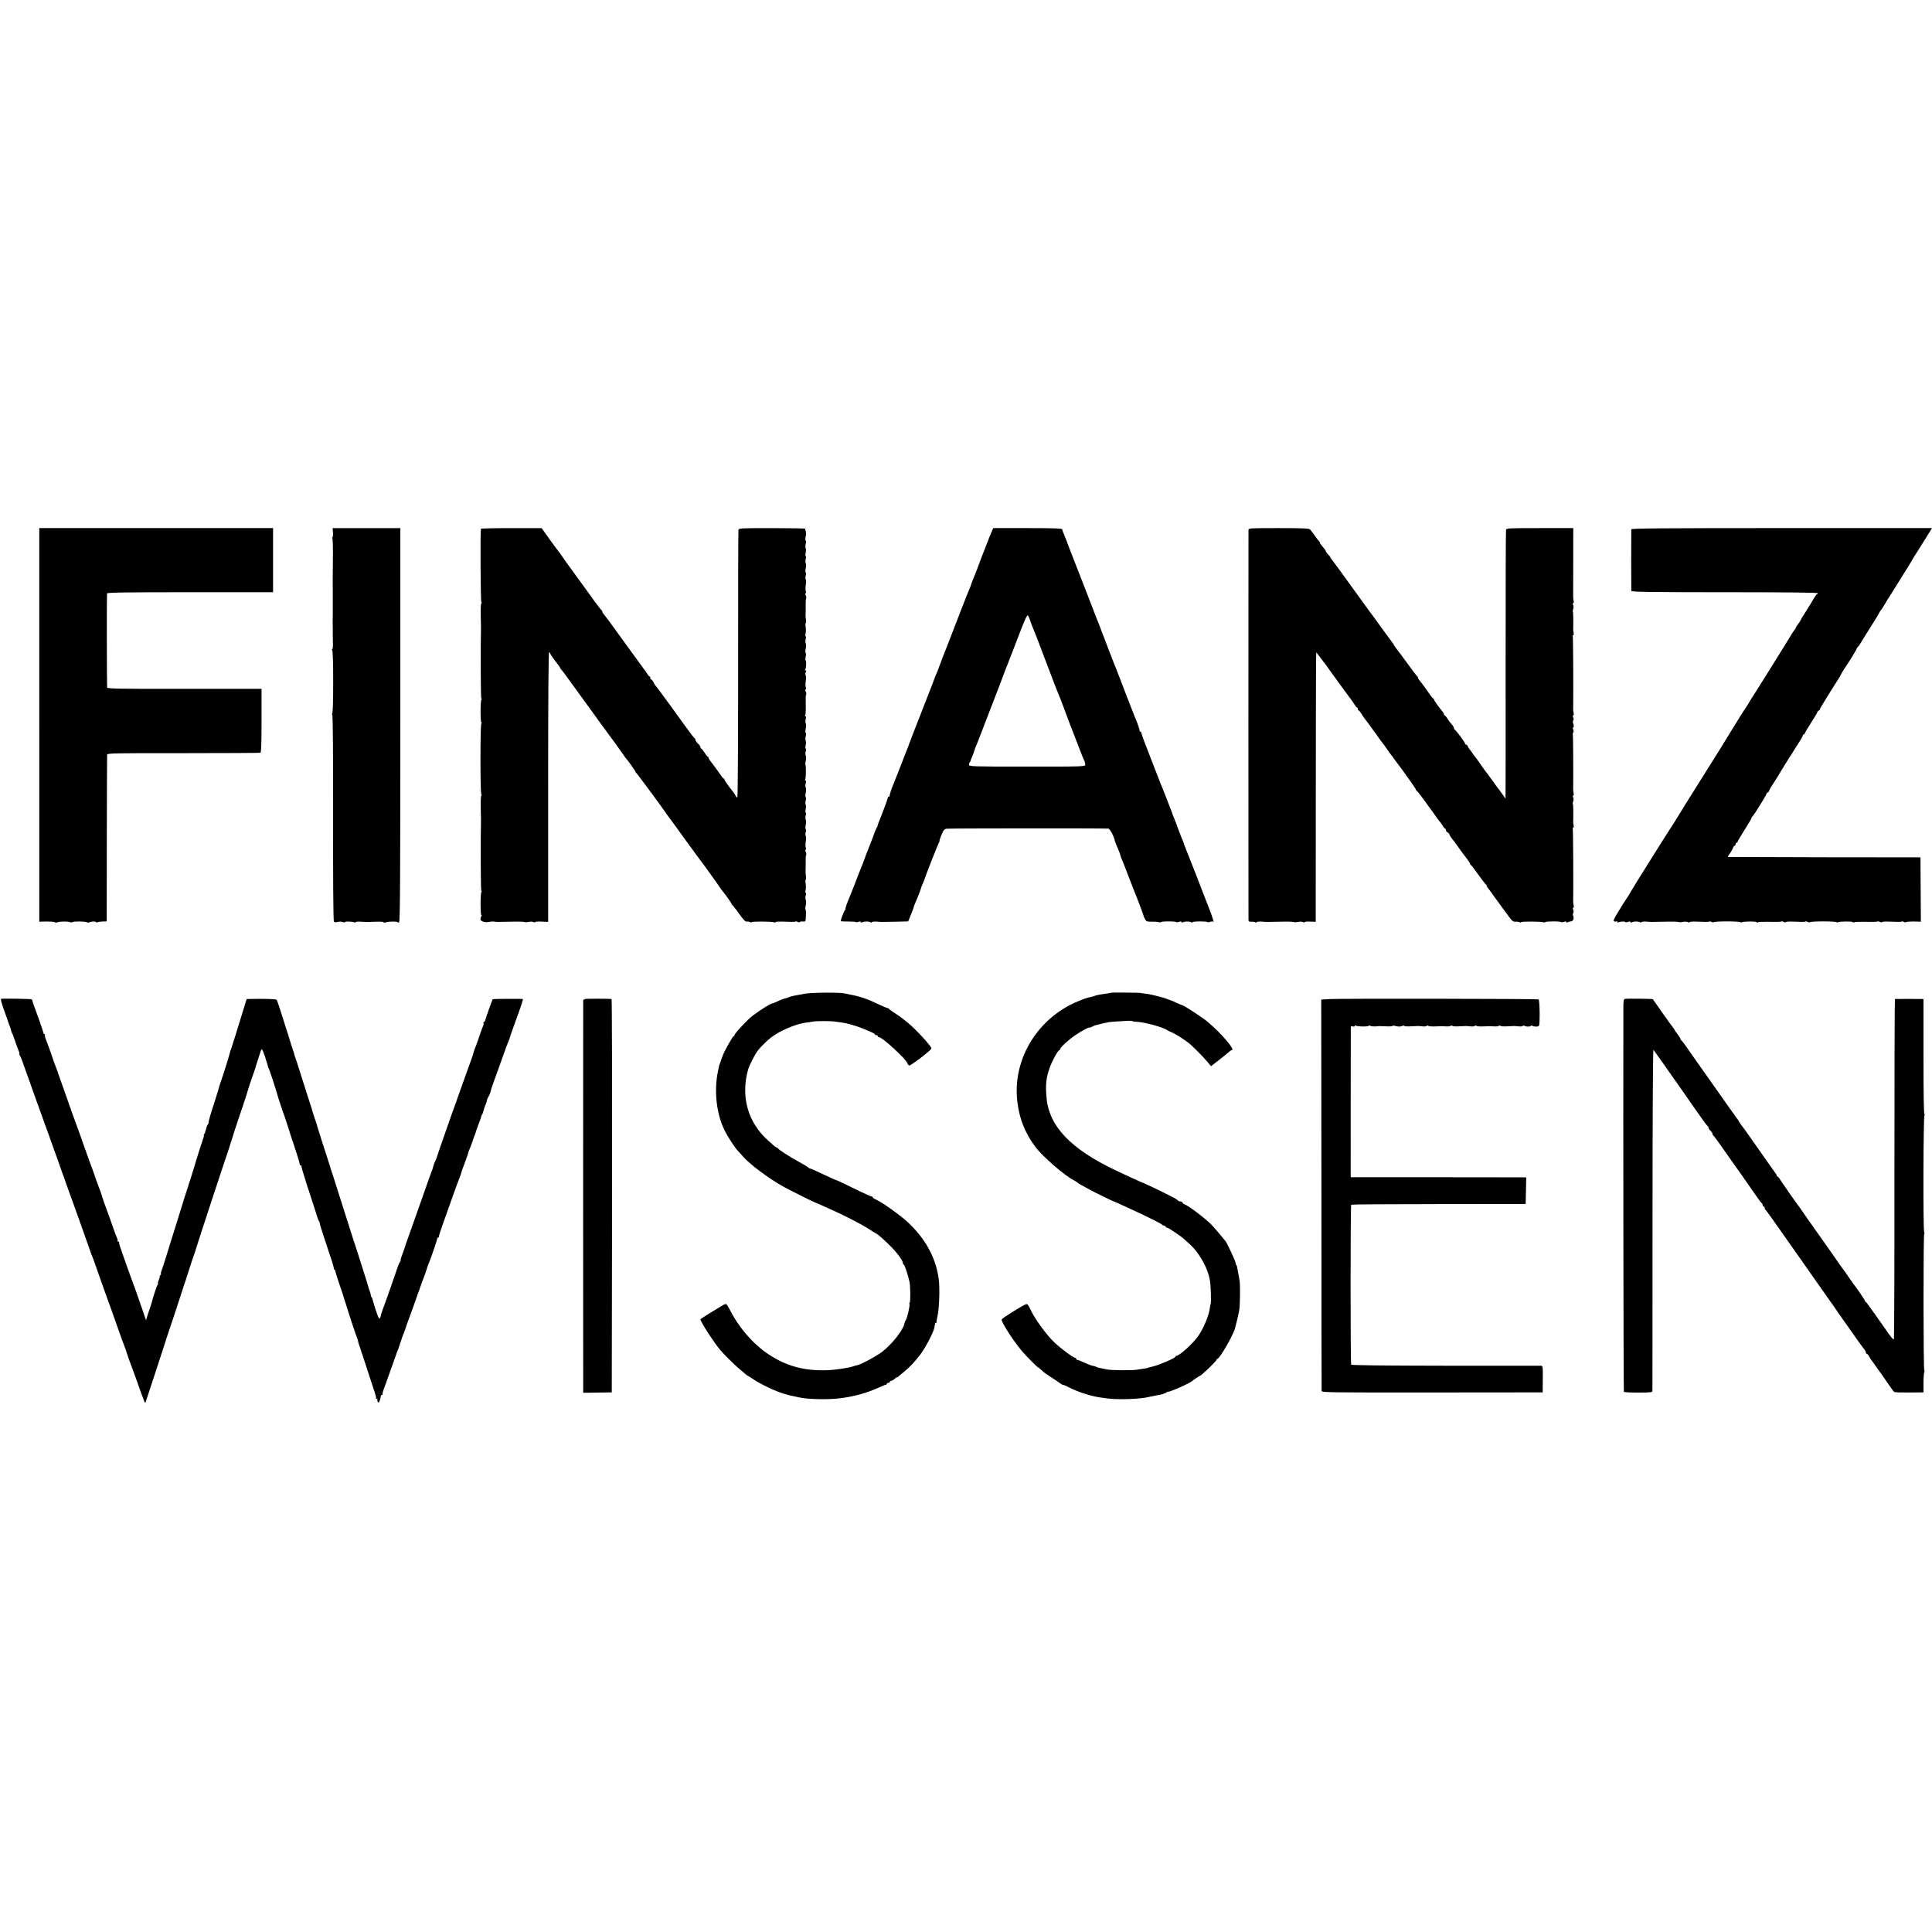 <?xml version="1.0" standalone="no"?>
<!DOCTYPE svg PUBLIC "-//W3C//DTD SVG 20010904//EN"
 "http://www.w3.org/TR/2001/REC-SVG-20010904/DTD/svg10.dtd">
<svg version="1.0" xmlns="http://www.w3.org/2000/svg"
 width="1928pt" height="1928pt" viewBox="0 0 1928 1928"
 preserveAspectRatio="xMidYMid meet">
<g transform="translate(0,1928) scale(0.1,-0.1)"
fill="#000000" stroke="none">
<path d="M392 12046 l0 -1964 75 2 c41 0 77 -3 80 -7 3 -5 12 -5 22 -2 23 10
102 12 128 3 12 -4 24 -4 27 0 5 9 129 8 144 -2 7 -4 17 -4 23 -1 16 11 69 12
69 2 0 -4 5 -5 11 -1 7 4 30 7 53 8 l41 1 1 825 c1 454 2 832 3 840 1 13 91
15 759 14 416 0 763 2 770 4 9 3 12 76 12 321 l0 317 -770 0 c-678 -1 -770 1
-771 14 -3 46 -4 927 -1 938 3 9 178 12 831 12 l826 0 0 320 0 320 -1166 0
-1167 0 0 -1964z"/>
<path d="M3323 13965 c2 -25 -1 -47 -7 -49 -7 -3 -7 -5 -1 -5 6 -1 9 -80 7
-223 -1 -123 -2 -229 -2 -235 0 -7 0 -37 1 -65 0 -29 0 -66 0 -83 0 -16 0 -52
0 -80 0 -27 0 -61 0 -75 -1 -14 -1 -50 -1 -80 1 -30 1 -68 1 -85 -1 -16 0 -65
1 -108 2 -46 -1 -77 -7 -77 -7 0 -7 -3 0 -8 6 -4 10 -122 10 -317 0 -195 -4
-313 -10 -317 -7 -5 -7 -8 0 -8 7 0 10 -348 9 -1028 -1 -612 2 -1032 8 -1039
6 -7 19 -9 36 -4 15 5 37 5 49 0 12 -4 25 -5 27 0 5 8 70 5 93 -3 7 -3 13 -2
13 2 0 4 24 6 52 4 29 -2 58 -3 63 -3 127 5 158 5 162 -2 3 -5 12 -5 22 -2 26
11 121 11 121 1 0 -6 6 -4 13 2 9 10 12 418 12 1972 l0 1960 -338 0 -338 0 4
-45z"/>
<path d="M4799 14003 c-7 -44 -3 -721 4 -730 5 -7 6 -13 1 -13 -5 0 -8 -51 -7
-112 2 -62 3 -117 3 -123 -5 -186 -3 -715 3 -715 5 0 5 -5 1 -12 -11 -17 -11
-228 0 -228 5 0 4 -6 -1 -12 -11 -16 -11 -688 0 -705 5 -7 5 -13 0 -13 -4 0
-7 -51 -6 -112 2 -62 3 -117 3 -123 -5 -186 -3 -715 3 -715 5 0 5 -5 1 -12
-11 -17 -11 -228 -1 -228 5 0 5 -6 1 -12 -5 -7 -9 -21 -9 -30 -2 -22 47 -38
85 -28 14 3 36 5 50 3 30 -4 18 -4 168 -1 68 2 128 0 134 -3 6 -4 25 -3 43 1
18 4 40 3 49 -2 9 -5 16 -5 16 0 0 4 29 7 65 5 l65 -3 0 1345 c0 890 3 1345
10 1345 6 0 10 -5 10 -10 0 -6 23 -40 50 -75 28 -35 50 -67 50 -70 0 -4 6 -12
13 -19 13 -14 67 -88 290 -396 81 -113 153 -212 160 -220 19 -24 161 -220 172
-238 6 -9 12 -19 15 -22 19 -19 100 -132 100 -139 0 -5 4 -11 8 -13 7 -3 281
-374 307 -416 6 -9 15 -21 20 -28 6 -6 18 -22 27 -35 61 -86 294 -406 303
-416 13 -15 167 -229 180 -251 6 -9 12 -19 15 -22 19 -19 100 -132 100 -139 0
-5 4 -11 8 -13 4 -2 35 -40 67 -86 41 -58 64 -82 76 -79 9 2 24 0 33 -5 9 -5
16 -5 16 -1 0 9 201 8 225 -1 8 -3 15 -2 15 2 0 4 28 6 63 5 94 -4 129 -4 135
1 2 3 13 1 23 -5 11 -5 19 -6 19 -1 0 4 14 7 30 6 32 -2 30 -7 33 81 0 19 -2
37 -5 41 -3 3 -2 21 3 41 4 21 4 44 0 52 -5 8 -5 27 -1 43 5 15 5 28 0 28 -4
0 -5 12 -1 27 4 16 4 45 1 65 -4 21 -4 38 0 38 4 0 5 15 3 33 -3 17 -4 38 -4
45 1 12 1 47 1 125 0 22 2 43 5 48 3 5 1 18 -5 29 -7 13 -7 20 -1 20 6 0 7 9
2 22 -4 12 -4 40 0 62 4 23 4 47 -1 55 -4 8 -4 25 1 38 4 12 4 25 0 28 -5 3
-5 22 -1 42 5 20 5 44 1 52 -5 8 -5 27 -1 43 5 15 5 28 0 28 -4 0 -4 15 0 34
4 19 4 40 0 46 -4 7 -4 26 0 41 5 16 5 31 0 34 -4 3 -4 22 0 42 5 20 5 44 1
52 -5 8 -5 27 -1 43 5 17 5 28 -1 28 -6 0 -7 5 -4 10 8 13 10 138 3 146 -3 3
-2 21 3 41 4 21 4 44 0 52 -5 8 -5 27 -1 43 5 15 5 28 0 28 -4 0 -4 15 0 34 4
19 4 40 0 46 -4 7 -4 26 0 41 5 16 5 31 0 34 -4 3 -4 22 0 42 5 20 5 44 1 52
-5 8 -5 27 -1 43 5 17 5 28 -1 28 -6 0 -7 5 -4 10 4 6 6 36 6 68 -2 116 -1
134 4 143 3 5 1 18 -5 29 -7 13 -7 20 -1 20 6 0 7 9 2 22 -4 12 -4 40 0 62 4
22 3 48 -1 56 -5 9 -4 23 1 33 7 12 6 17 -3 17 -8 0 -9 3 -3 8 11 8 14 92 4
92 -4 0 -3 16 1 35 4 19 4 37 0 40 -4 3 -4 22 0 42 5 20 5 44 1 52 -5 8 -5 27
-1 43 5 15 5 28 0 28 -4 0 -5 12 -1 27 4 16 4 45 1 65 -4 21 -4 38 0 38 4 0 5
15 3 33 -3 17 -4 38 -4 45 1 12 1 47 1 125 0 22 2 43 5 48 3 5 1 18 -5 29 -7
13 -7 20 -1 20 6 0 7 9 2 22 -4 12 -4 40 0 62 4 23 4 47 -1 55 -4 8 -4 25 1
38 4 12 4 25 0 28 -5 3 -5 22 -1 42 5 20 5 44 1 52 -5 8 -5 27 -1 43 5 15 5
28 0 28 -4 0 -4 15 0 34 4 19 4 40 0 46 -4 7 -4 26 0 41 5 16 5 31 0 34 -4 3
-4 21 0 42 5 21 5 44 0 54 -5 9 -6 19 -3 23 3 3 -145 6 -329 6 -312 0 -336 -1
-339 -17 -2 -10 -4 -615 -3 -1345 0 -731 -3 -1328 -8 -1328 -4 0 -13 10 -19
22 -6 12 -16 27 -20 32 -49 61 -89 117 -89 126 0 5 -3 10 -7 10 -5 0 -19 17
-33 38 -27 40 -83 116 -106 145 -8 9 -14 22 -14 27 0 6 -3 10 -8 10 -4 0 -18
18 -32 40 -14 22 -28 40 -32 40 -5 0 -8 6 -8 13 0 8 -11 24 -25 37 -14 13 -25
29 -25 36 0 7 -3 14 -8 16 -4 2 -28 32 -54 68 -26 36 -51 70 -55 75 -4 6 -37
51 -72 100 -79 110 -203 278 -211 285 -3 3 -11 17 -19 33 -8 15 -18 27 -23 27
-4 0 -8 7 -8 15 0 8 -4 15 -8 15 -4 0 -15 12 -24 28 -9 15 -26 38 -37 52 -11
14 -101 138 -200 275 -99 138 -187 257 -196 266 -8 9 -15 21 -15 27 0 5 -4 12
-8 14 -4 2 -33 39 -65 83 -31 44 -61 85 -66 91 -5 6 -26 35 -47 65 -33 46 -84
116 -112 154 -62 84 -91 125 -107 150 -10 17 -24 35 -30 41 -6 7 -47 62 -91
123 l-79 111 -302 0 c-167 0 -304 -3 -304 -7z"/>
<path d="M9898 13978 c-9 -18 -30 -71 -48 -118 -17 -47 -36 -94 -41 -105 -5
-11 -15 -38 -23 -60 -13 -38 -49 -132 -63 -165 -3 -8 -7 -17 -8 -20 -1 -3 -7
-18 -13 -33 -7 -16 -12 -31 -12 -34 0 -3 -6 -19 -14 -36 -8 -18 -50 -122 -92
-232 -110 -286 -165 -426 -177 -455 -5 -14 -11 -29 -13 -35 -1 -5 -8 -23 -15
-40 -6 -16 -13 -34 -15 -40 -1 -5 -10 -28 -20 -50 -10 -22 -19 -44 -20 -50 -1
-5 -57 -149 -124 -320 -67 -170 -123 -314 -124 -320 -2 -5 -8 -21 -13 -35 -6
-14 -38 -97 -72 -185 -34 -88 -68 -173 -75 -190 -19 -42 -40 -109 -38 -117 1
-5 -2 -8 -8 -8 -5 0 -10 -5 -10 -10 0 -10 -69 -196 -91 -245 -4 -11 -10 -27
-11 -35 -2 -8 -6 -17 -9 -20 -3 -3 -13 -25 -22 -50 -8 -25 -34 -92 -57 -150
-23 -58 -43 -109 -44 -115 -2 -5 -8 -21 -13 -35 -6 -14 -23 -56 -38 -95 -15
-38 -38 -99 -52 -135 -14 -36 -29 -74 -34 -85 -35 -83 -57 -145 -51 -145 4 0
2 -4 -3 -8 -9 -6 -45 -97 -45 -113 0 -4 34 -6 75 -5 41 0 75 -2 75 -6 0 -4 11
-3 25 2 16 6 25 6 25 -1 0 -6 7 -6 18 -2 20 10 64 9 81 -1 6 -4 11 -3 11 1 0
5 21 7 48 6 26 -2 52 -4 57 -3 6 0 66 1 134 2 l124 3 28 68 c15 37 26 69 26
70 -1 2 6 23 17 47 38 90 44 105 52 130 4 14 9 27 9 30 1 3 8 19 15 35 7 17
14 35 16 40 5 23 127 332 140 358 8 15 12 27 10 27 -3 0 6 26 19 57 19 48 28
59 52 63 22 4 1545 5 1614 1 15 -1 55 -77 64 -120 2 -9 15 -42 29 -75 14 -32
26 -63 26 -68 0 -6 6 -24 14 -41 8 -18 38 -93 66 -167 28 -74 55 -144 60 -155
20 -45 93 -240 92 -243 -2 -1 4 -15 13 -31 14 -27 18 -29 74 -29 32 1 64 -2
70 -6 6 -4 11 -4 11 1 0 4 36 8 80 8 44 0 80 -3 80 -7 0 -4 11 -3 25 2 16 6
25 6 25 -1 0 -6 7 -6 18 -2 20 10 64 9 81 -1 6 -4 11 -4 11 1 0 4 34 8 75 8
41 0 75 -3 75 -7 0 -4 11 -3 24 2 13 5 27 6 30 3 16 -16 2 29 -49 160 -31 78
-81 207 -111 287 -31 80 -62 159 -69 175 -17 39 -66 167 -69 180 -1 6 -5 15
-9 21 -3 6 -20 49 -37 95 -17 46 -34 93 -39 104 -10 22 -24 57 -25 65 -2 7
-105 272 -116 295 -5 11 -21 52 -35 90 -33 86 -87 225 -126 325 -16 41 -29 81
-29 88 0 6 -5 12 -12 12 -6 0 -9 3 -6 6 5 4 -18 73 -51 149 -5 11 -23 58 -41
105 -18 47 -36 94 -41 105 -4 11 -24 63 -44 115 -35 91 -78 203 -96 245 -4 11
-26 67 -48 125 -22 58 -45 119 -52 135 -7 17 -13 35 -15 40 -1 6 -8 24 -15 40
-7 17 -13 32 -14 35 -1 3 -7 19 -14 35 -16 41 -84 216 -114 295 -25 65 -88
227 -149 382 -18 46 -33 85 -33 88 -3 9 -17 44 -31 77 -8 17 -14 36 -14 42 0
8 -101 11 -344 11 l-344 0 -14 -32z m382 -890 c8 -24 22 -61 31 -83 10 -22 32
-78 50 -125 17 -47 39 -105 49 -130 9 -25 45 -119 80 -210 34 -91 71 -184 81
-207 10 -24 19 -45 19 -47 0 -3 5 -17 12 -33 6 -15 12 -30 13 -33 1 -3 5 -14
9 -25 4 -11 17 -45 28 -75 11 -30 24 -64 28 -75 5 -11 21 -51 35 -90 15 -38
30 -79 35 -90 4 -11 15 -40 25 -65 28 -74 37 -94 46 -112 5 -10 9 -27 9 -38 0
-20 -5 -20 -580 -20 -556 0 -580 1 -580 18 0 10 3 22 8 26 4 4 7 11 8 14 0 4
7 23 16 43 9 20 19 47 22 60 4 13 11 33 16 44 6 11 33 81 61 155 29 74 88 227
131 340 44 113 81 210 82 215 4 13 24 64 35 90 5 11 51 131 103 266 63 168 96
244 104 238 6 -5 17 -28 24 -51z"/>
<path d="M12459 13993 c-1 -24 -1 -3873 0 -3896 1 -13 8 -17 29 -15 15 1 33
-1 40 -6 7 -4 12 -3 12 1 0 5 21 7 48 6 55 -4 37 -4 190 -1 68 2 128 0 134 -3
6 -4 25 -3 43 1 18 4 40 3 49 -2 9 -5 16 -5 16 0 0 4 25 7 55 5 l55 -2 0 167
c0 92 1 697 1 1345 0 647 2 1177 4 1177 2 0 20 -24 41 -52 21 -29 41 -55 44
-58 3 -3 21 -27 40 -55 19 -27 38 -54 43 -60 4 -5 43 -59 87 -120 44 -60 87
-119 96 -130 8 -11 23 -32 32 -47 9 -16 20 -28 24 -28 4 0 8 -7 8 -15 0 -8 4
-15 8 -15 4 0 15 -12 24 -27 9 -16 24 -37 32 -48 9 -11 34 -45 56 -75 22 -30
43 -59 47 -65 5 -5 24 -32 43 -60 19 -27 37 -52 41 -55 3 -3 21 -27 40 -55 18
-27 36 -52 39 -55 3 -3 17 -21 30 -40 14 -19 28 -39 33 -45 38 -47 187 -257
187 -264 0 -5 4 -11 8 -13 5 -1 36 -41 70 -88 34 -47 65 -89 69 -95 5 -5 24
-32 43 -60 19 -27 40 -56 47 -63 7 -7 20 -26 30 -42 9 -17 21 -30 25 -30 4 0
8 -7 8 -15 0 -9 7 -18 15 -21 8 -3 17 -14 20 -24 3 -10 15 -28 26 -41 12 -13
35 -44 52 -69 17 -25 35 -49 39 -55 59 -76 88 -116 88 -124 0 -5 4 -11 8 -13
4 -1 37 -43 72 -93 35 -49 71 -96 79 -102 8 -7 12 -13 8 -13 -4 0 0 -8 8 -17
8 -10 44 -58 79 -108 36 -49 69 -94 73 -100 5 -5 28 -38 53 -72 39 -55 49 -62
75 -61 17 1 36 -2 43 -6 7 -4 12 -4 12 1 0 9 201 8 225 -1 8 -3 15 -2 15 2 0
4 36 7 80 7 44 0 80 -3 80 -7 0 -4 11 -3 25 2 16 6 25 6 25 -1 0 -6 7 -6 18
-1 9 4 24 8 32 8 18 -1 30 33 19 55 -4 8 -4 21 1 29 5 8 4 22 -1 32 -6 12 -6
18 0 18 5 0 7 10 5 23 -3 12 -5 29 -5 37 3 144 0 724 -4 731 -4 5 -2 9 4 9 5
0 7 10 5 23 -3 12 -5 29 -5 37 3 69 1 173 -3 177 -3 3 -1 15 4 27 4 13 4 29
-1 39 -7 11 -6 17 0 17 5 0 7 10 5 23 -3 12 -5 29 -5 37 2 129 0 543 -3 548
-3 5 -1 14 4 22 5 8 5 22 -1 32 -6 12 -6 18 0 18 9 0 8 31 -3 48 -2 4 -1 14 4
22 5 8 5 22 -1 32 -6 12 -6 18 0 18 5 0 7 10 5 23 -3 12 -5 29 -5 37 3 144 0
724 -4 731 -4 5 -2 9 4 9 5 0 7 10 5 23 -3 12 -5 29 -5 37 3 69 1 173 -3 177
-3 3 -1 15 4 27 4 13 4 29 -1 39 -7 11 -6 17 0 17 5 0 7 10 5 23 -3 12 -5 29
-5 37 0 18 1 587 1 648 l0 42 -334 0 c-310 0 -334 -1 -337 -17 -3 -10 -4 -618
-4 -1350 1 -733 0 -1333 -1 -1333 0 0 -14 19 -30 43 -16 23 -31 44 -34 47 -4
3 -35 46 -70 95 -36 50 -67 92 -71 95 -3 3 -20 28 -39 55 -18 28 -43 62 -54
76 -12 14 -28 36 -36 49 -8 12 -20 28 -26 34 -5 6 -13 19 -17 29 -3 9 -11 17
-17 17 -5 0 -10 4 -10 10 0 11 -90 133 -102 138 -5 2 -8 9 -8 16 0 7 -11 25
-24 39 -14 15 -33 40 -42 57 -10 16 -22 30 -26 30 -4 0 -8 5 -8 10 0 6 -4 16
-10 23 -45 54 -90 118 -90 127 0 5 -3 10 -7 10 -5 0 -19 17 -33 38 -22 34 -86
121 -110 149 -5 7 -10 16 -10 22 0 5 -4 11 -8 13 -4 2 -45 55 -90 118 -46 63
-95 130 -110 148 -15 19 -29 38 -31 44 -2 6 -10 18 -17 27 -7 9 -57 77 -111
151 -53 74 -101 140 -106 145 -4 6 -47 64 -95 131 -48 67 -95 132 -105 145 -9
13 -53 74 -97 134 -44 61 -87 118 -95 128 -8 9 -12 17 -9 17 2 0 -7 11 -21 25
-14 14 -25 30 -25 36 0 6 -13 24 -30 42 -16 18 -30 37 -30 44 0 6 -4 13 -8 15
-4 2 -23 25 -42 53 -19 27 -40 55 -47 62 -9 10 -83 13 -312 13 -280 0 -301 -1
-302 -17z"/>
<path d="M16279 13998 c-1 -17 -1 -599 0 -615 1 -10 194 -13 931 -13 613 0
930 -3 930 -10 0 -5 -3 -10 -7 -10 -5 0 -20 -21 -36 -48 -33 -56 -41 -69 -89
-145 -21 -32 -38 -61 -38 -64 0 -3 -11 -21 -25 -39 -14 -18 -25 -36 -25 -40 0
-4 -6 -15 -14 -23 -8 -9 -23 -32 -34 -51 -25 -44 -379 -611 -390 -625 -4 -5
-17 -26 -28 -45 -10 -19 -21 -37 -24 -40 -5 -4 -129 -202 -165 -262 -11 -17
-67 -109 -100 -163 -11 -17 -90 -143 -175 -279 -85 -135 -162 -257 -170 -271
-8 -13 -42 -68 -75 -122 -33 -54 -63 -102 -68 -108 -12 -15 -396 -627 -407
-650 -11 -21 -30 -52 -43 -69 -5 -6 -37 -57 -71 -113 -49 -79 -60 -103 -49
-107 8 -4 19 -4 24 0 5 3 9 0 9 -6 0 -6 5 -8 11 -5 16 10 69 12 69 3 0 -4 11
-3 25 2 16 6 25 6 25 -1 0 -6 7 -6 18 -2 20 10 64 9 81 -1 6 -4 11 -3 11 1 0
5 21 7 48 6 55 -4 37 -4 190 -1 68 2 128 0 134 -3 6 -4 25 -3 43 1 18 4 40 3
49 -2 9 -5 16 -5 16 -1 0 4 28 7 63 6 94 -4 129 -4 135 1 2 3 13 1 23 -5 11
-5 19 -6 19 -2 0 4 61 8 135 8 74 0 135 -4 135 -8 0 -5 5 -5 11 -1 16 10 149
11 149 1 0 -5 5 -5 12 -1 6 4 48 6 92 5 109 -2 139 -1 144 4 3 2 13 0 23 -6
11 -5 19 -6 19 -2 0 5 28 7 63 6 94 -4 129 -4 135 1 2 3 13 1 23 -5 11 -5 19
-6 19 -2 0 4 61 8 135 8 74 0 135 -4 135 -8 0 -5 5 -5 11 -1 16 10 149 11 149
1 0 -5 5 -5 12 -1 6 4 48 6 92 5 109 -2 139 -1 144 4 3 2 13 0 23 -6 11 -5 19
-6 19 -2 0 5 28 7 63 6 94 -4 129 -4 135 1 2 3 13 1 23 -5 11 -5 19 -6 19 -2
0 4 33 7 74 7 l75 -2 -2 321 -2 321 -955 1 c-525 1 -959 3 -964 3 -5 1 -2 9 5
18 17 21 37 55 45 77 3 9 10 17 15 17 5 0 9 7 9 15 0 8 5 15 10 15 6 0 10 4
10 10 0 5 32 59 70 119 39 61 70 114 70 120 0 5 3 11 8 13 10 4 142 217 142
229 0 5 4 9 9 9 5 0 12 8 15 18 7 18 20 41 51 87 11 17 25 39 32 50 43 74 143
233 216 347 21 31 37 61 37 67 0 6 4 11 9 11 5 0 11 8 15 18 3 9 31 55 61 102
30 47 58 93 61 103 4 9 10 17 15 17 5 0 9 4 9 9 0 5 25 49 56 98 30 48 61 97
67 108 7 11 29 46 49 77 21 32 38 61 38 64 0 3 14 27 31 53 54 79 129 202 129
211 0 5 4 10 8 12 5 2 23 28 41 58 17 30 49 82 71 115 45 69 103 165 109 180
2 6 7 12 11 15 4 3 20 28 36 55 15 28 46 78 69 112 22 34 51 81 65 104 14 23
53 87 88 141 34 55 62 101 62 103 0 2 13 23 29 47 16 24 58 91 95 151 l66 107
-1500 0 c-1193 0 -1500 -3 -1501 -12z"/>
<path d="M8035 9364 c-124 -22 -133 -24 -162 -35 -15 -6 -37 -13 -47 -15 -11
-2 -40 -13 -65 -26 -25 -12 -50 -22 -56 -22 -18 -2 -110 -59 -193 -121 -48
-35 -182 -179 -182 -194 0 -6 -4 -11 -8 -11 -10 0 -94 -150 -110 -195 -5 -16
-14 -39 -18 -50 -4 -11 -8 -23 -9 -27 -2 -5 -3 -9 -5 -10 -2 -3 -3 -10 -14
-63 -43 -200 -17 -432 67 -600 29 -59 99 -166 131 -200 16 -17 38 -41 50 -55
65 -77 259 -222 411 -306 63 -34 302 -154 309 -154 2 0 33 -13 68 -29 35 -16
86 -39 113 -51 107 -47 289 -141 356 -185 38 -25 71 -45 73 -45 8 0 73 -57
137 -120 70 -69 129 -149 129 -174 0 -9 4 -16 9 -16 8 0 42 -102 57 -170 10
-46 11 -210 2 -210 -4 0 -5 -6 -2 -14 6 -16 -24 -145 -38 -162 -5 -7 -11 -22
-13 -34 -12 -64 -127 -208 -223 -281 -61 -46 -209 -125 -249 -133 -10 -1 -25
-6 -33 -9 -43 -17 -187 -39 -277 -41 -221 -6 -399 43 -572 158 -153 102 -294
262 -384 439 -16 31 -34 60 -39 63 -4 3 -22 -3 -38 -13 -16 -10 -72 -44 -125
-76 -52 -32 -95 -60 -95 -63 0 -24 137 -235 199 -308 42 -49 153 -158 200
-196 23 -19 49 -41 56 -47 8 -7 16 -13 18 -13 3 0 29 -16 58 -36 68 -46 216
-117 294 -140 63 -19 64 -19 105 -27 14 -3 36 -8 50 -11 80 -19 270 -25 390
-12 143 14 288 53 407 108 38 17 71 31 76 30 4 -1 7 3 7 8 0 6 7 10 15 10 8 0
15 5 15 10 0 6 6 10 13 10 7 0 23 9 35 20 12 12 22 18 22 15 0 -4 6 0 14 7 8
7 33 29 57 48 62 51 105 97 161 170 51 66 134 224 142 270 2 14 5 27 6 30 2 3
2 8 1 13 0 4 4 7 11 7 6 0 9 3 6 6 -4 3 -2 20 3 37 22 78 31 304 15 407 -32
210 -137 397 -311 557 -82 75 -259 200 -317 224 -15 6 -28 15 -28 20 0 5 -5 9
-12 9 -6 0 -61 24 -122 54 -140 69 -230 111 -236 111 -3 0 -21 8 -40 17 -19 9
-75 35 -125 58 -49 24 -91 41 -91 39 -1 -2 -10 3 -20 12 -11 9 -55 35 -99 59
-87 47 -198 119 -203 132 -2 4 -8 8 -13 8 -5 0 -17 8 -27 18 -10 9 -34 31 -53
47 -204 179 -279 439 -204 709 11 41 69 156 97 191 43 55 120 127 172 159 96
61 227 111 310 121 23 2 52 7 66 10 30 7 183 7 225 0 17 -3 46 -7 65 -9 55 -7
139 -31 210 -60 104 -43 120 -50 120 -58 0 -5 7 -8 15 -8 8 0 15 -4 15 -10 0
-5 5 -10 12 -10 32 0 270 -218 283 -260 3 -10 11 -20 18 -23 14 -5 222 154
222 170 0 23 -164 201 -243 263 -18 14 -42 33 -53 42 -12 10 -45 32 -73 50
-28 18 -52 36 -54 40 -2 5 -9 8 -14 8 -6 0 -45 16 -87 36 -113 55 -190 81
-288 99 -16 3 -39 8 -53 11 -49 12 -325 10 -395 -2z"/>
<path d="M11087 9373 c-2 -1 -19 -5 -38 -7 -65 -9 -114 -18 -121 -23 -5 -2
-17 -6 -28 -9 -11 -2 -28 -6 -37 -8 -39 -9 -141 -51 -193 -79 -360 -193 -566
-579 -517 -967 21 -169 77 -307 179 -445 71 -95 288 -284 382 -332 17 -9 33
-19 36 -23 4 -6 57 -36 140 -80 14 -7 32 -17 40 -21 32 -17 182 -89 186 -89 3
0 37 -15 77 -34 40 -19 95 -44 122 -56 103 -46 280 -134 283 -142 2 -4 10 -8
17 -8 7 0 15 -5 17 -11 2 -5 10 -11 19 -12 14 -2 140 -87 165 -112 7 -6 25
-22 40 -36 108 -91 199 -251 219 -384 9 -60 13 -216 6 -230 -2 -5 -6 -21 -7
-35 -8 -74 -63 -207 -119 -286 -52 -74 -186 -194 -215 -194 -6 0 -10 -4 -10
-9 0 -13 -158 -81 -227 -98 -7 -2 -21 -5 -30 -7 -10 -3 -18 -5 -18 -6 0 -2
-10 -3 -111 -19 -57 -8 -265 -6 -304 4 -14 4 -38 8 -53 11 -15 2 -36 8 -47 14
-10 5 -26 10 -34 10 -9 0 -45 14 -81 30 -36 17 -70 30 -75 30 -6 0 -10 5 -10
10 0 6 -5 10 -11 10 -18 0 -136 88 -202 149 -87 82 -203 242 -249 344 -17 36
-26 46 -39 42 -32 -10 -239 -140 -243 -152 -8 -20 109 -204 199 -312 31 -39
165 -174 165 -167 0 3 12 -7 28 -22 15 -15 34 -31 43 -37 51 -33 146 -96 156
-105 7 -5 17 -10 23 -10 5 0 31 -11 57 -25 89 -45 217 -87 308 -100 17 -2 53
-7 80 -11 107 -14 328 -6 419 17 22 5 50 11 61 13 52 8 91 19 104 30 8 6 16
10 18 8 9 -8 221 86 243 108 9 9 69 50 74 50 13 0 166 147 166 160 0 6 4 10 9
10 22 0 161 241 176 306 3 10 12 46 20 79 8 33 18 76 21 95 10 57 12 270 3
309 -4 20 -10 54 -14 76 -10 62 -11 64 -18 71 -4 4 -7 14 -7 23 0 15 -83 193
-100 215 -44 55 -127 153 -150 174 -71 68 -217 177 -257 193 -13 4 -23 13 -23
19 0 5 -9 10 -19 10 -11 0 -23 5 -26 10 -3 6 -25 19 -48 31 -23 11 -53 27 -67
34 -28 17 -259 125 -266 125 -3 0 -110 49 -239 110 -449 213 -666 440 -691
725 -12 130 -4 201 32 302 26 71 82 173 96 173 4 0 8 5 8 11 0 16 86 95 150
138 60 41 140 84 140 76 0 -3 13 1 30 10 16 8 32 15 35 15 5 0 8 1 23 5 42 11
61 16 82 19 14 3 25 5 25 6 0 1 89 8 188 13 26 1 47 0 47 -3 0 -3 21 -6 48 -7
71 -3 262 -55 296 -81 6 -5 27 -15 46 -23 33 -12 125 -70 173 -108 33 -25 148
-141 187 -188 l35 -43 80 62 c44 34 89 70 99 80 11 10 23 18 28 18 39 0 -94
158 -237 280 -51 44 -244 170 -260 170 -2 0 -29 11 -59 25 -30 14 -57 25 -60
25 -2 0 -17 5 -33 12 -15 6 -32 12 -38 13 -5 2 -28 7 -50 13 -56 15 -94 23
-135 27 -19 2 -35 5 -35 6 0 3 -295 6 -298 2z"/>
<path d="M10 9312 c-5 -2 9 -54 31 -115 23 -62 42 -116 43 -122 2 -5 8 -23 14
-38 7 -16 12 -33 12 -38 0 -5 4 -17 10 -27 5 -9 16 -37 24 -62 8 -25 24 -69
35 -97 12 -29 18 -53 15 -53 -4 0 -2 -6 3 -12 6 -7 17 -33 26 -58 8 -25 34
-97 57 -160 23 -63 63 -176 89 -250 27 -74 81 -225 121 -335 40 -110 78 -218
86 -240 7 -22 27 -78 44 -125 18 -47 33 -89 34 -95 2 -5 5 -17 9 -25 12 -34
15 -41 142 -395 25 -71 59 -168 76 -215 16 -47 32 -92 36 -100 3 -8 7 -17 8
-20 1 -3 4 -12 8 -20 3 -8 35 -100 72 -205 37 -104 71 -199 75 -210 5 -11 36
-99 70 -195 34 -96 65 -184 69 -195 12 -27 45 -118 47 -130 3 -13 43 -123 54
-150 4 -11 22 -60 40 -110 36 -104 68 -191 80 -220 6 -16 9 -17 14 -5 9 25
198 603 201 614 1 6 5 18 8 26 8 20 157 471 162 490 2 8 13 42 25 75 11 33 22
67 24 75 5 20 65 201 73 220 3 8 7 20 8 26 4 18 305 935 320 974 7 19 13 38
14 42 1 4 3 13 6 20 14 44 47 145 50 158 3 8 21 62 40 120 20 58 38 110 39
115 2 6 5 17 8 25 20 58 39 118 43 135 2 11 18 57 34 103 16 45 30 86 31 90 2
4 4 12 6 17 1 6 14 48 29 94 14 46 29 90 33 98 6 9 18 -16 37 -74 15 -48 29
-92 29 -98 1 -5 3 -12 7 -15 5 -5 75 -220 85 -259 4 -20 64 -199 75 -226 4
-11 22 -65 39 -120 17 -55 34 -107 37 -115 3 -8 7 -19 9 -25 1 -5 16 -51 33
-102 17 -51 31 -99 31 -108 0 -8 5 -15 10 -15 6 0 9 -3 8 -7 -1 -5 8 -42 22
-83 13 -41 25 -79 26 -85 1 -5 26 -80 54 -165 28 -85 53 -163 55 -172 2 -9 9
-27 16 -40 7 -13 11 -24 10 -26 -2 -1 18 -67 44 -145 26 -78 48 -146 50 -152
1 -5 5 -17 8 -25 15 -37 41 -126 39 -132 -1 -5 2 -8 6 -8 4 0 8 -8 9 -18 1
-10 16 -58 33 -108 17 -49 33 -96 35 -104 2 -8 18 -58 35 -110 17 -52 33 -102
35 -110 13 -44 68 -208 76 -225 5 -11 11 -29 12 -40 2 -11 7 -27 10 -35 3 -8
29 -87 58 -175 28 -88 66 -203 84 -257 19 -53 31 -99 28 -102 -4 -3 -1 -6 6
-6 7 0 10 -4 7 -8 -2 -4 -1 -14 4 -22 7 -11 11 -8 19 13 6 16 11 35 11 43 0 8
5 14 12 14 6 0 9 3 5 6 -3 3 6 36 20 72 14 37 29 78 33 92 5 14 25 70 45 125
20 55 37 105 39 110 1 6 4 15 7 20 4 6 19 48 34 95 15 47 30 90 34 95 3 6 6
12 6 15 1 7 55 159 66 185 4 11 33 92 64 180 31 88 60 169 65 180 5 11 16 43
25 70 9 28 18 57 22 65 3 8 7 17 8 20 1 3 4 12 8 20 18 46 69 197 70 208 0 6
4 12 9 12 4 0 8 6 8 13 0 7 18 64 41 127 23 63 66 185 96 270 30 85 62 171 70
190 8 20 15 42 17 50 2 8 8 29 15 45 6 17 19 50 28 75 8 25 18 52 21 60 3 8 6
20 7 26 2 6 10 27 18 45 8 19 21 52 27 74 7 22 15 45 19 50 3 6 6 16 7 22 1 7
14 44 29 83 15 38 27 73 27 77 0 4 3 13 7 18 5 6 12 24 16 40 10 37 9 34 23
68 7 16 12 34 12 40 0 7 6 21 14 32 7 11 17 34 21 50 5 17 9 33 10 38 2 4 3 8
5 10 1 1 3 9 5 17 2 8 25 71 50 140 25 69 57 159 72 200 14 41 30 83 35 93 5
10 11 26 13 35 2 9 20 62 40 117 20 55 45 125 56 155 11 30 22 62 24 70 2 8 6
23 10 33 4 9 3 17 -1 18 -39 2 -295 1 -297 -2 -6 -9 -66 -176 -72 -201 -4 -16
-11 -28 -17 -28 -5 0 -7 -4 -3 -10 3 -5 1 -17 -4 -27 -5 -10 -21 -54 -36 -98
-14 -44 -30 -89 -35 -100 -13 -31 -23 -59 -26 -74 -1 -8 -16 -51 -32 -95 -35
-95 -136 -379 -138 -386 0 -3 -3 -12 -7 -20 -15 -36 -190 -538 -192 -550 0 -3
-6 -14 -11 -25 -6 -11 -15 -33 -19 -50 -10 -36 -10 -36 -18 -55 -4 -8 -47
-130 -96 -270 -49 -140 -108 -307 -131 -370 -23 -63 -43 -122 -45 -130 -2 -8
-12 -39 -24 -67 -11 -29 -17 -53 -13 -53 4 0 2 -4 -3 -8 -6 -4 -20 -36 -32
-72 -30 -90 -128 -368 -143 -405 -6 -16 -13 -37 -15 -45 -16 -71 -22 -67 -55
35 -17 55 -33 105 -34 112 -1 7 -5 16 -9 19 -4 4 -7 13 -7 20 0 7 -5 25 -11
41 -7 15 -13 35 -14 43 -2 8 -23 78 -48 155 -25 77 -53 165 -62 195 -10 30
-20 62 -23 70 -3 8 -6 18 -7 23 -2 4 -4 9 -5 12 -1 3 -3 8 -4 13 -1 4 -7 23
-13 42 -34 105 -98 306 -148 465 -31 99 -59 187 -63 195 -3 8 -7 20 -7 25 -1
6 -5 17 -8 25 -8 21 -128 398 -131 413 -2 7 -6 19 -9 27 -7 18 -31 93 -32 100
0 3 -10 34 -22 70 -12 36 -49 153 -83 260 -34 107 -64 202 -68 210 -3 8 -7 20
-7 25 -1 6 -5 17 -8 25 -8 21 -40 123 -43 135 -1 6 -13 44 -27 85 -13 41 -39
122 -57 180 -18 58 -36 109 -40 113 -7 7 -115 11 -252 8 l-47 -1 -36 -117
c-63 -205 -107 -348 -113 -363 -3 -8 -6 -18 -7 -22 -2 -5 -3 -9 -5 -10 -1 -2
-4 -12 -6 -23 -9 -39 -71 -236 -91 -290 -8 -22 -16 -48 -18 -57 -2 -9 -19 -66
-38 -125 -47 -143 -71 -228 -66 -229 2 0 -1 -7 -7 -15 -7 -8 -15 -30 -19 -49
-4 -19 -12 -41 -17 -47 -6 -7 -8 -13 -4 -13 3 0 1 -12 -5 -27 -10 -27 -68
-208 -73 -228 -4 -16 -57 -188 -63 -205 -3 -8 -8 -21 -10 -27 -1 -7 -5 -19 -6
-25 -2 -7 -7 -20 -10 -28 -3 -8 -38 -118 -77 -245 -146 -470 -168 -541 -179
-567 -6 -16 -8 -28 -5 -28 4 0 1 -7 -6 -15 -7 -8 -10 -15 -7 -15 3 0 -1 -16
-9 -35 -8 -19 -11 -35 -8 -35 4 0 2 -6 -4 -12 -8 -10 -39 -104 -66 -203 -2 -5
-6 -17 -9 -25 -3 -8 -13 -40 -23 -70 l-17 -55 -14 40 c-8 22 -16 45 -17 50 -2
6 -6 19 -10 30 -5 11 -12 31 -16 45 -20 60 -72 207 -80 225 -4 11 -22 61 -40
110 -17 50 -42 119 -55 155 -31 87 -39 114 -37 123 1 4 -3 7 -10 7 -6 0 -9 3
-5 6 3 4 0 18 -7 33 -7 14 -27 69 -45 121 -18 52 -36 104 -41 115 -11 28 -64
178 -66 190 -1 6 -14 42 -29 80 -15 39 -33 90 -41 115 -8 25 -19 54 -23 65 -9
20 -39 105 -101 280 -17 50 -40 113 -50 140 -11 28 -33 91 -51 140 -17 50 -51
146 -76 215 -25 69 -52 145 -60 170 -8 25 -19 54 -23 65 -5 11 -17 43 -26 70
-34 99 -52 151 -72 201 -12 29 -18 55 -15 58 4 3 2 6 -4 6 -5 0 -10 6 -10 13
0 9 -61 183 -100 287 -3 8 -7 21 -9 28 -1 8 -5 16 -7 19 -6 5 -292 10 -307 5z"/>
<path d="M5848 9312 c-16 -2 -28 -9 -28 -15 -1 -17 -1 -3779 0 -3854 l0 -62
143 2 142 2 3 1963 c1 1079 -1 1962 -5 1963 -26 3 -233 3 -255 1z"/>
<path d="M13270 9310 l-85 -5 2 -1945 c0 -1070 1 -1952 2 -1961 1 -15 94 -16
1104 -15 l1102 1 1 133 c1 128 1 132 -20 133 -11 0 -441 0 -953 0 -595 1 -935
4 -939 11 -8 12 -8 1588 0 1596 4 3 397 6 874 6 l867 1 3 133 3 132 -43 1
c-24 0 -418 0 -875 1 l-833 0 -1 27 c0 29 0 1461 1 1475 0 4 9 6 20 3 11 -3
20 -1 20 5 0 5 5 6 10 3 16 -10 121 -12 126 -3 3 5 13 5 22 0 9 -4 31 -6 47
-5 41 4 42 4 108 1 32 -2 61 0 63 4 3 4 15 4 27 0 28 -9 58 -8 74 1 6 4 14 4
16 -1 3 -4 32 -6 64 -4 78 4 73 4 116 0 21 -3 40 -1 43 4 3 5 11 5 17 1 7 -5
35 -7 62 -6 64 3 83 3 120 0 17 -1 35 1 42 6 6 4 13 4 16 0 3 -5 32 -7 64 -5
78 4 73 4 116 0 21 -3 40 -1 43 4 3 5 11 5 17 1 7 -5 35 -7 62 -6 64 3 83 3
120 0 17 -1 35 1 42 6 6 4 13 4 16 0 3 -5 32 -7 64 -5 78 4 73 4 116 0 21 -3
40 -1 43 4 3 5 10 5 17 1 16 -10 58 -10 63 -1 3 5 10 5 17 1 17 -11 58 -10 65
1 11 19 8 258 -4 263 -16 6 -1982 9 -2084 3z"/>
<path d="M16217 9312 c-15 -3 -17 -18 -17 -100 -2 -1195 1 -3815 5 -3821 2 -5
68 -8 145 -8 120 0 140 3 140 16 1 9 1 780 1 1715 0 934 4 1695 9 1690 6 -7
140 -195 180 -254 16 -23 108 -154 117 -166 4 -5 13 -17 18 -26 6 -9 35 -51
65 -94 31 -44 78 -110 105 -149 27 -38 52 -71 57 -73 4 -2 8 -9 8 -16 0 -7 9
-21 20 -31 11 -10 20 -24 20 -31 0 -7 4 -14 8 -16 4 -1 55 -70 112 -153 58
-82 108 -154 113 -160 8 -9 65 -91 196 -280 30 -44 59 -81 63 -83 4 -2 8 -10
8 -18 0 -8 5 -14 10 -14 6 0 10 -6 10 -14 0 -8 3 -16 8 -18 4 -1 108 -147 231
-323 262 -373 267 -380 385 -548 50 -70 96 -135 101 -144 6 -9 15 -24 22 -32
7 -9 59 -83 117 -166 57 -82 114 -161 125 -174 12 -13 21 -30 21 -38 0 -7 4
-13 10 -13 5 0 17 -15 26 -32 9 -18 20 -35 24 -38 3 -3 21 -27 40 -55 19 -27
36 -52 39 -55 3 -3 35 -48 70 -100 36 -52 69 -98 74 -101 5 -4 73 -6 151 -5
l141 1 0 95 c0 52 4 100 8 107 4 6 4 14 0 16 -10 6 -10 1348 -1 1363 4 6 4 14
0 18 -12 12 -9 1160 3 1168 6 5 6 8 0 8 -7 0 -10 195 -10 575 l0 575 -25 1
c-28 1 -252 0 -260 0 -3 -1 -5 -760 -5 -1688 1 -929 -2 -1696 -5 -1705 -4 -13
-30 17 -95 113 -50 72 -95 136 -100 142 -6 7 -26 35 -45 62 -19 28 -37 52 -42
53 -4 2 -8 8 -8 12 0 8 -86 133 -123 180 -7 9 -25 36 -42 60 -16 25 -39 57
-50 71 -11 14 -26 35 -33 45 -7 10 -39 57 -72 104 -33 47 -64 92 -70 100 -6 8
-26 38 -46 65 -63 88 -189 266 -199 283 -5 8 -15 23 -22 31 -38 50 -175 247
-190 272 -9 16 -21 29 -25 29 -4 0 -8 4 -8 10 0 5 -7 18 -15 27 -8 10 -77 108
-154 218 -77 110 -144 205 -148 210 -31 39 -63 85 -63 89 0 3 -7 14 -15 23
-11 14 -144 201 -215 303 -8 12 -166 236 -230 326 -8 12 -35 50 -59 85 -25 35
-48 66 -53 67 -4 2 -8 8 -8 14 0 6 -13 27 -30 48 -16 21 -30 41 -30 44 0 3 -7
14 -16 24 -8 9 -56 76 -106 147 -50 72 -93 132 -94 134 -4 4 -255 7 -277 3z"/>
</g>
</svg>
